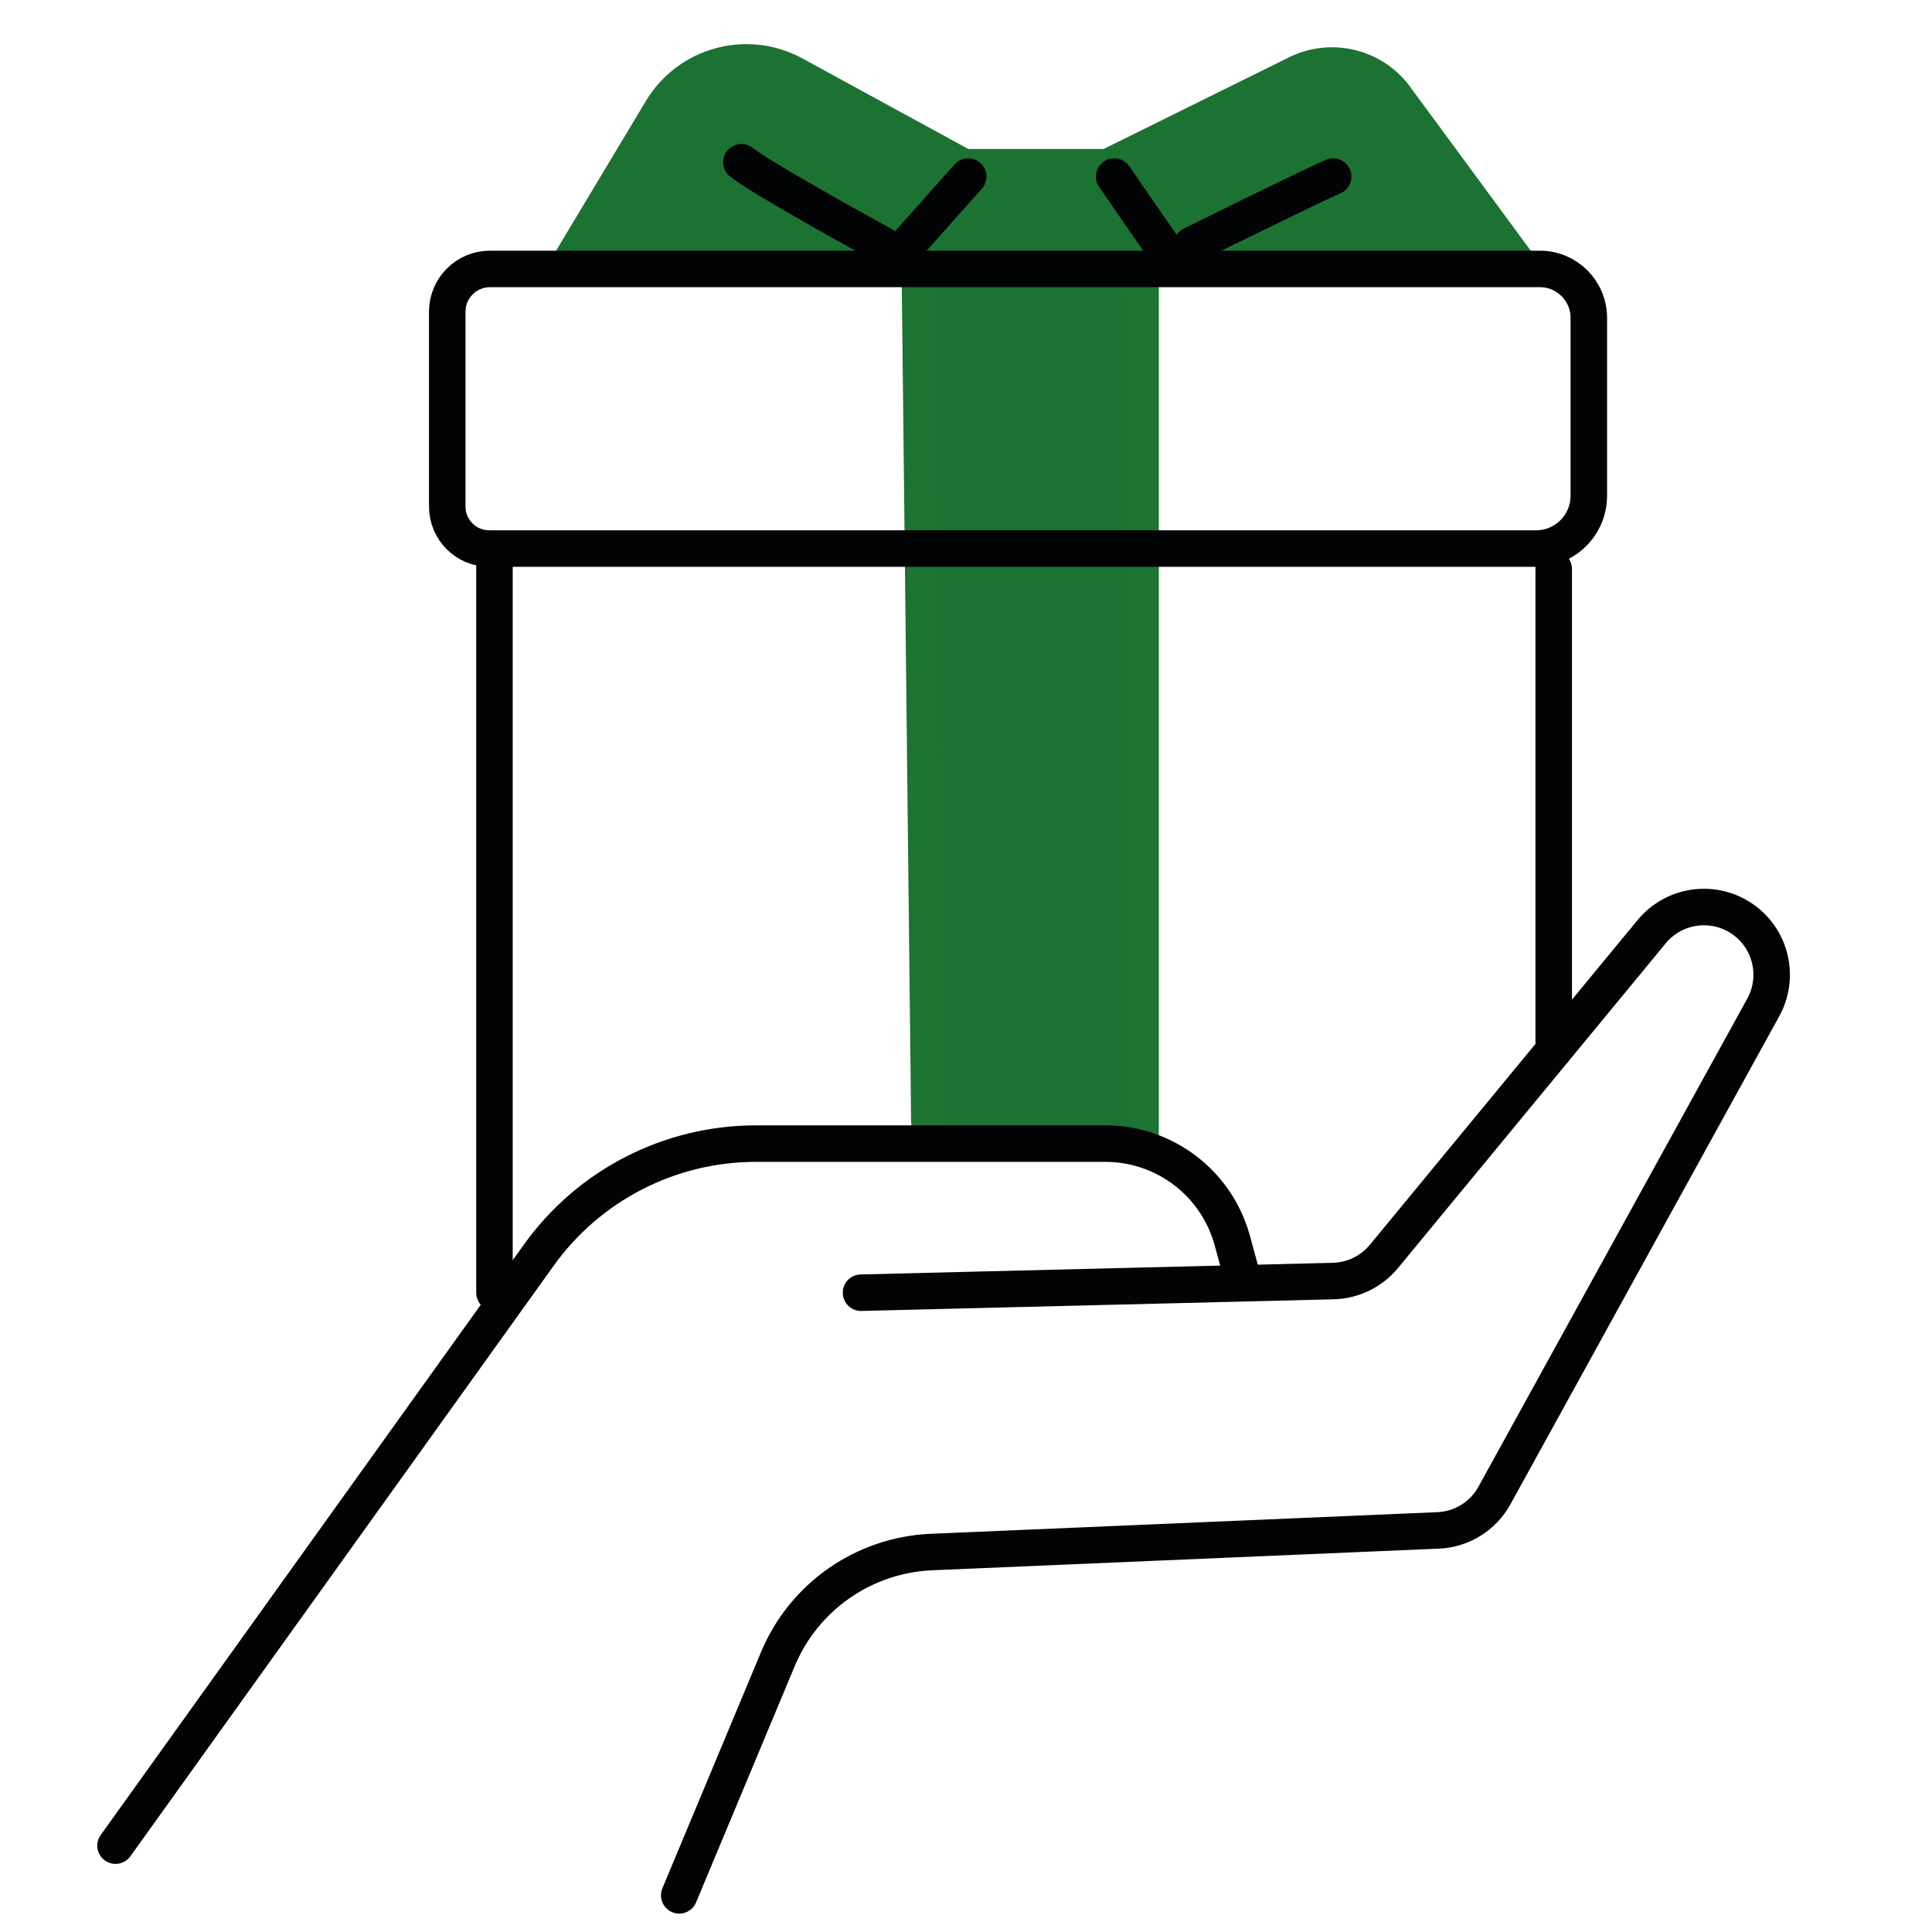 <?xml version="1.0" encoding="utf-8"?>
<!-- Generator: Adobe Illustrator 26.5.0, SVG Export Plug-In . SVG Version: 6.00 Build 0)  -->
<svg version="1.1" id="Слой_1" xmlns="http://www.w3.org/2000/svg" xmlns:xlink="http://www.w3.org/1999/xlink" x="0px" y="0px"
	 viewBox="0 0 300 300" style="enable-background:new 0 0 300 300;" xml:space="preserve">
<style type="text/css">
	.st0{fill:#1C7232;}
	.st1{fill:none;stroke:#1D7332;stroke-width:5.669;stroke-linecap:round;stroke-linejoin:round;stroke-miterlimit:10;}
	.st2{fill:none;stroke:#1C7232;stroke-width:5.669;stroke-linecap:round;stroke-linejoin:round;stroke-miterlimit:10;}
	.st3{fill:none;stroke:#020304;stroke-width:5.669;stroke-linecap:round;stroke-linejoin:round;stroke-miterlimit:10;}
</style>
<rect x="142.86" y="44.06" class="st0" width="34.25" height="133.53"/>
<polygon class="st0" points="88.6,38.03 110.38,9.69 119.65,10.18 149.61,25.97 169.85,25.19 203.07,9.69 212.73,11.7 235.47,40.68 
	88.6,44.06 "/>
<line class="st1" x1="142.86" y1="44.06" x2="144.31" y2="174.14"/>
<line class="st1" x1="177.11" y1="44.06" x2="177.11" y2="177.58"/>
<path class="st2" d="M88.6,40.68l14.12-23.53c4.24-7.07,13.3-9.53,20.54-5.58l26.36,14.39h22.43L201.1,11.6
	c5.55-2.94,12.42-1.2,15.91,4.01l18.45,25.06"/>
<line class="st3" x1="138.52" y1="40.68" x2="150.34" y2="27.42"/>
<line class="st3" x1="173.01" y1="27.42" x2="182.17" y2="40.68"/>
<path class="st3" d="M115.13,25.19c3.38,2.71,21.95,12.84,21.95,12.84"/>
<path class="st3" d="M207.01,27.42c-2.89,1.21-21.95,10.61-21.95,10.61"/>
<line class="st3" x1="76.78" y1="86.26" x2="76.78" y2="200.73"/>
<line class="st3" x1="241.26" y1="88.35" x2="241.26" y2="163.12"/>
<path class="st3" d="M17.94,286.59l65.73-91.7c7.79-10.87,20.34-17.31,33.71-17.31h54.26c9.21,0,17.28,6.16,19.71,15.05l1.68,6.17"
	/>
<path class="st3" d="M133.7,200.73l73.34-1.81c3.05-0.08,5.91-1.47,7.85-3.82l41.58-50.43c3.21-3.89,8.73-4.96,13.16-2.54v0
	c5.11,2.79,6.97,9.2,4.17,14.3l-41.74,75.78c-1.77,3.22-5.09,5.28-8.76,5.43L144.64,241c-10.51,0.45-19.81,6.93-23.86,16.64
	l-15.31,36.67"/>
<path class="st3" d="M75.96,85.18h162.55c4.53,0,8.2-3.67,8.2-8.2V49.36c0-4.2-3.4-7.6-7.6-7.6H76.08c-3.66,0-6.63,2.97-6.63,6.63
	v30.27C69.45,82.26,72.36,85.18,75.96,85.18z"/>
</svg>
